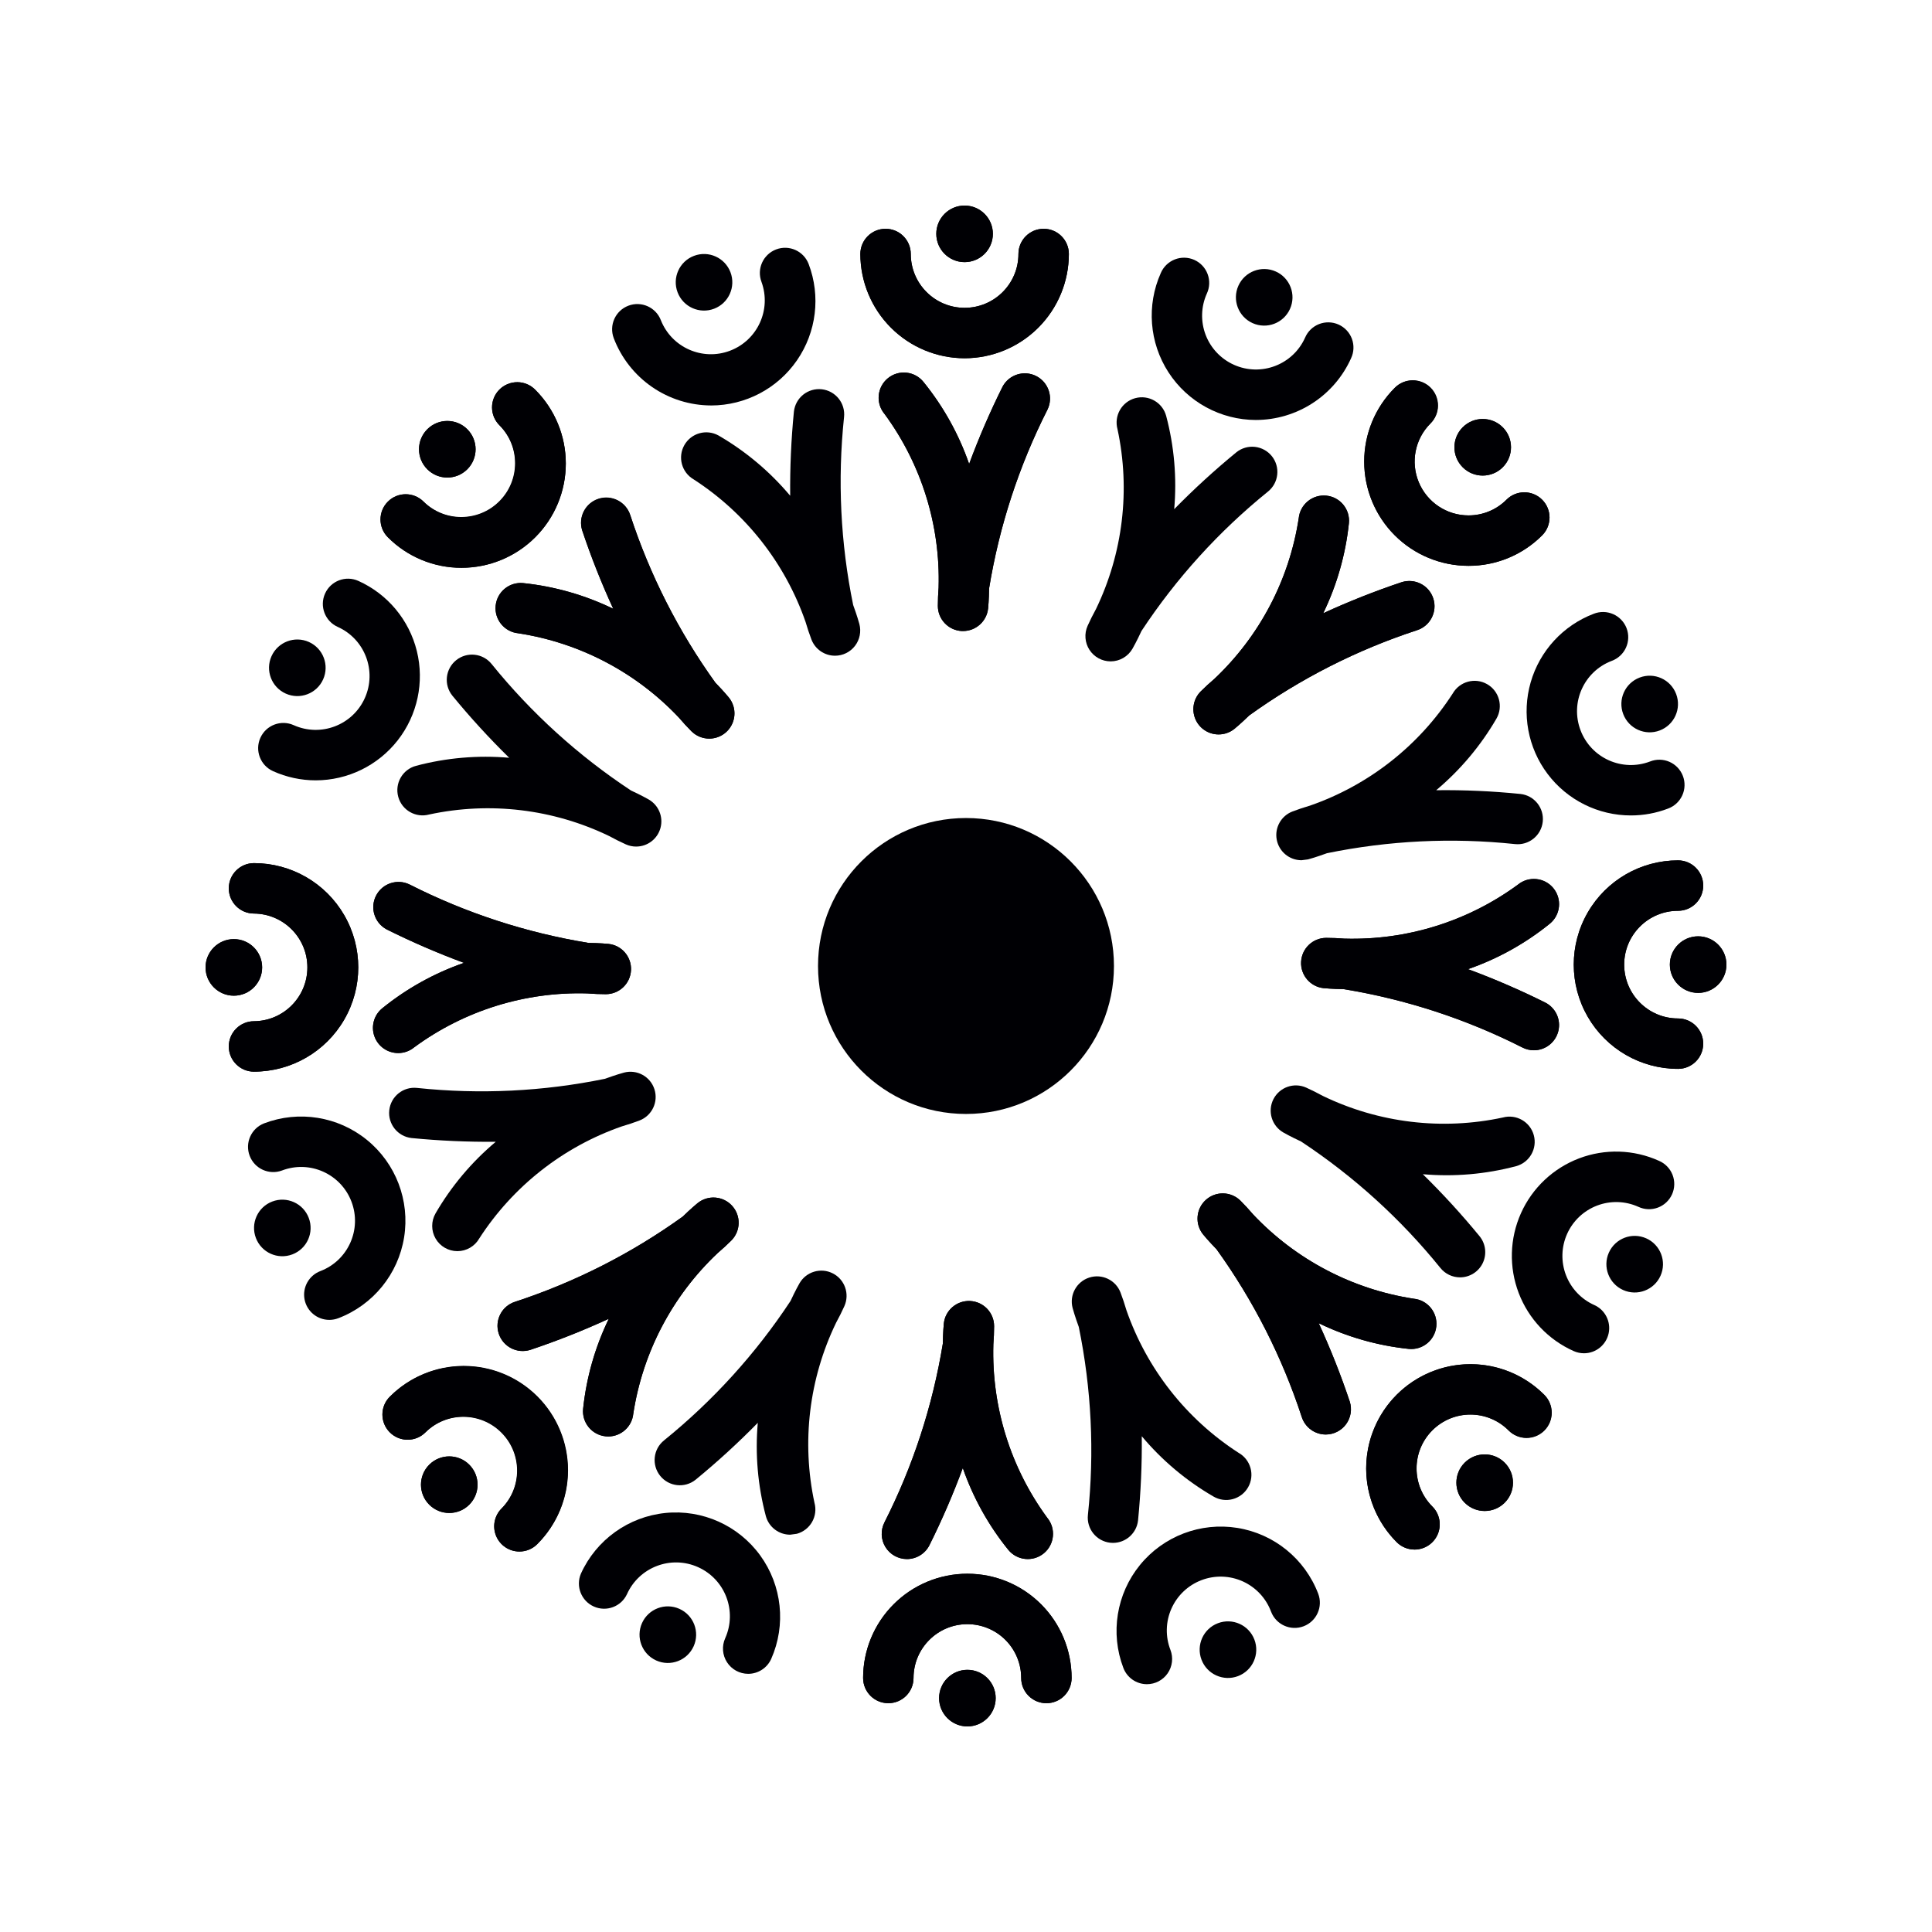 <?xml version="1.0" encoding="UTF-8"?>
<!-- Uploaded to: ICON Repo, www.iconrepo.com, Generator: ICON Repo Mixer Tools -->
<svg width="800px" height="800px" version="1.1" viewBox="144 144 512 512" xmlns="http://www.w3.org/2000/svg">
 <g fill="#000004">
  <path d="m399.63 238.94c-7.324-0.008-14.348-2.922-19.527-8.102-5.18-5.18-8.09-12.203-8.102-19.527 0-3.688 2.992-6.68 6.684-6.68s6.68 2.992 6.68 6.68c0 7.879 6.387 14.266 14.266 14.266s14.266-6.387 14.266-14.266c0-3.688 2.992-6.68 6.684-6.68 3.688 0 6.68 2.992 6.68 6.68-0.008 7.328-2.922 14.348-8.102 19.527-5.18 5.18-12.203 8.094-19.527 8.102z"/>
  <path d="m399.22 311.23h-0.344c-3.555-0.184-6.34-3.117-6.336-6.676 0-1.598 0.07-3.231 0.203-4.887h-0.004c0.484-16.473-4.547-32.633-14.293-45.918-1.164-1.367-1.734-3.141-1.574-4.93 0.156-1.789 1.027-3.438 2.414-4.574 1.387-1.141 3.172-1.676 4.957-1.48 1.785 0.191 3.418 1.094 4.527 2.504 5.246 6.477 9.328 13.816 12.059 21.688 2.582-6.984 5.543-13.828 8.867-20.496 1.723-3.207 5.695-4.449 8.934-2.789 3.242 1.664 4.555 5.613 2.957 8.883-7.562 14.918-12.781 30.906-15.473 47.414-0.039 3.047-0.223 4.953-0.254 5.266h-0.004c-0.348 3.402-3.215 5.992-6.637 5.996z"/>
  <path d="m407.12 205.97c0 4.141-3.356 7.496-7.496 7.496s-7.496-3.356-7.496-7.496c0-4.137 3.356-7.492 7.496-7.492s7.496 3.356 7.496 7.492"/>
  <path d="m533.16 293.95c-7.328 0-14.355-2.91-19.539-8.09-5.18-5.184-8.094-12.211-8.094-19.539s2.914-14.355 8.094-19.539c2.609-2.609 6.84-2.606 9.449 0.004 2.609 2.609 2.609 6.84 0 9.449-4.078 4.082-5.301 10.219-3.09 15.547 2.207 5.332 7.41 8.809 13.184 8.805 3.785 0.012 7.418-1.492 10.086-4.18 2.613-2.594 6.828-2.586 9.434 0.016 2.602 2.602 2.609 6.82 0.02 9.434-5.172 5.199-12.207 8.113-19.543 8.094z"/>
  <path d="m466.94 338.63c-2.703 0.004-5.141-1.625-6.172-4.121-1.035-2.496-0.465-5.371 1.445-7.285 1.129-1.129 2.332-2.231 3.598-3.309v0.004c11.988-11.305 19.859-26.289 22.363-42.574 0.176-1.766 1.043-3.387 2.41-4.512 1.371-1.125 3.133-1.656 4.894-1.484 3.672 0.363 6.359 3.633 5.996 7.305-0.871 8.289-3.176 16.363-6.812 23.863 6.769-3.113 13.699-5.859 20.766-8.223 3.512-1.133 7.277 0.797 8.406 4.309 1.133 3.512-0.797 7.277-4.309 8.41-15.895 5.199-30.891 12.816-44.469 22.582-2.18 2.125-3.656 3.34-3.902 3.539l0.004 0.004c-1.191 0.969-2.68 1.496-4.219 1.492z"/>
  <path d="m542.23 257.23c2.926 2.93 2.926 7.676 0 10.602-2.93 2.93-7.672 2.93-10.602 0-2.926-2.926-2.926-7.672 0-10.598 2.926-2.93 7.672-2.93 10.602-0.004"/>
  <path d="m588.69 427.26c-9.871 0-18.992-5.266-23.926-13.812-4.938-8.551-4.938-19.082 0-27.629 4.934-8.547 14.055-13.812 23.926-13.812 3.691 0 6.68 2.992 6.68 6.68 0 3.691-2.988 6.684-6.68 6.684-7.879 0-14.266 6.387-14.266 14.262 0 7.879 6.387 14.266 14.266 14.266 3.691 0 6.68 2.992 6.68 6.684 0 3.688-2.988 6.68-6.68 6.68z"/>
  <path d="m550.48 422.33c-1.059 0-2.102-0.254-3.043-0.738-14.91-7.559-30.898-12.777-47.402-15.469-3.047-0.039-4.953-0.223-5.269-0.258l0.004 0.004c-3.527-0.379-6.141-3.445-5.961-6.984 0.18-3.543 3.098-6.324 6.641-6.34 1.598 0 3.231 0.07 4.887 0.203v-0.004c16.473 0.477 32.629-4.555 45.918-14.297 2.852-2.34 7.062-1.93 9.402 0.922 2.344 2.852 1.93 7.062-0.922 9.406-6.477 5.246-13.816 9.328-21.691 12.062 6.984 2.582 13.824 5.543 20.492 8.867 2.746 1.406 4.172 4.516 3.445 7.516-0.727 3-3.414 5.113-6.5 5.113z"/>
  <path d="m601.52 399.63c0 4.141-3.356 7.496-7.496 7.496s-7.496-3.356-7.496-7.496 3.356-7.496 7.496-7.496 7.496 3.356 7.496 7.496"/>
  <path d="m518.87 554.65c-1.777 0.004-3.477-0.699-4.731-1.957-6.981-6.981-9.703-17.156-7.148-26.691 2.555-9.535 10.004-16.984 19.539-19.539 9.535-2.555 19.711 0.172 26.691 7.152 1.277 1.246 2.004 2.953 2.016 4.738 0.012 1.789-0.691 3.504-1.953 4.766-1.262 1.266-2.977 1.969-4.766 1.961-1.785-0.012-3.492-0.734-4.738-2.012-5.574-5.574-14.609-5.574-20.184-0.004-5.574 5.574-5.574 14.609-0.004 20.184 1.91 1.91 2.481 4.785 1.449 7.281-1.035 2.496-3.473 4.121-6.172 4.121z"/>
  <path d="m495.34 524.16c-2.902-0.004-5.469-1.875-6.359-4.637-5.199-15.891-12.816-30.887-22.582-44.457-2.125-2.184-3.344-3.66-3.543-3.906h-0.004c-2.242-2.758-1.934-6.793 0.707-9.176 2.641-2.383 6.684-2.281 9.199 0.234 1.129 1.129 2.234 2.336 3.312 3.598 11.305 11.988 26.285 19.855 42.57 22.355 3.672 0.359 6.359 3.629 5.996 7.301-0.359 3.676-3.629 6.359-7.301 6-8.289-0.867-16.359-3.172-23.859-6.809 3.113 6.769 5.859 13.699 8.223 20.762 0.652 2.035 0.293 4.258-0.965 5.984-1.258 1.723-3.262 2.746-5.398 2.75z"/>
  <path d="m542.75 531.63c2.93 2.926 2.93 7.676 0 10.602-2.926 2.926-7.672 2.926-10.602 0-2.926-2.93-2.926-7.676 0-10.602 2.93-2.93 7.676-2.93 10.602 0"/>
  <path d="m421.31 595.37c-1.773 0-3.473-0.703-4.727-1.957-1.254-1.254-1.957-2.953-1.957-4.727 0.004-3.781-1.5-7.41-4.172-10.086-2.676-2.676-6.305-4.18-10.086-4.18h-0.008c-7.879 0-14.266 6.387-14.266 14.266 0 3.691-2.988 6.68-6.68 6.68-3.691 0-6.68-2.988-6.68-6.68-0.004-7.328 2.906-14.355 8.086-19.535 5.18-5.184 12.207-8.094 19.535-8.094h0.016-0.004c7.328 0 14.355 2.91 19.535 8.094 5.18 5.18 8.086 12.207 8.086 19.535 0 1.773-0.703 3.473-1.957 4.727-1.25 1.25-2.953 1.957-4.723 1.957z"/>
  <path d="m384.34 557.17c-2.328-0.004-4.484-1.215-5.699-3.199-1.211-1.984-1.305-4.461-0.246-6.531 7.562-14.914 12.777-30.902 15.473-47.406 0.043-3.047 0.223-4.953 0.258-5.269l-0.004 0.004c0.367-3.539 3.438-6.168 6.988-5.988 3.551 0.184 6.34 3.113 6.34 6.668 0 1.598-0.07 3.231-0.203 4.887l0.004 0.004c-0.484 16.465 4.543 32.625 14.293 45.906 2.34 2.852 1.93 7.062-0.926 9.406-2.852 2.34-7.059 1.93-9.402-0.922-5.246-6.477-9.328-13.816-12.059-21.688-2.582 6.984-5.543 13.828-8.867 20.492-1.145 2.234-3.441 3.637-5.949 3.637z"/>
  <path d="m407.86 594.02c0 4.141-3.359 7.496-7.496 7.496-4.141 0-7.5-3.356-7.5-7.496 0-4.141 3.359-7.496 7.5-7.496 4.137 0 7.496 3.356 7.496 7.496"/>
  <path d="m281.65 555.17c-2.703 0-5.137-1.629-6.172-4.125-1.035-2.496-0.461-5.371 1.449-7.281 5.57-5.574 5.57-14.605 0-20.176-5.574-5.57-14.605-5.57-20.176 0.004-2.609 2.609-6.84 2.606-9.449-0.004s-2.609-6.84 0-9.449c5.176-5.211 12.215-8.148 19.559-8.16s14.391 2.898 19.582 8.094c5.195 5.191 8.105 12.242 8.094 19.586-0.012 7.344-2.949 14.379-8.16 19.555-1.254 1.254-2.953 1.961-4.727 1.957z"/>
  <path d="m305.18 524.68-0.652-0.035c-3.672-0.359-6.356-3.629-5.996-7.297 0.867-8.289 3.172-16.363 6.805-23.859-6.766 3.113-13.699 5.856-20.762 8.223-3.512 1.133-7.277-0.797-8.41-4.309-1.133-3.516 0.797-7.277 4.309-8.41 15.891-5.203 30.887-12.82 44.457-22.586 2.184-2.125 3.664-3.348 3.91-3.547 2.758-2.25 6.797-1.941 9.18 0.703 2.387 2.641 2.281 6.691-0.238 9.203-1.129 1.129-2.336 2.234-3.602 3.312v0.004c-11.988 11.301-19.855 26.281-22.355 42.566-0.332 3.418-3.207 6.027-6.644 6.031z"/>
  <path d="m268.36 532.16c2.926 2.926 2.926 7.672 0 10.602-2.926 2.926-7.672 2.926-10.602 0-2.93-2.926-2.93-7.672 0-10.602 2.926-2.93 7.672-2.93 10.602 0"/>
  <path d="m211.31 428c-3.688 0-6.68-2.992-6.68-6.684 0-3.688 2.992-6.68 6.68-6.68 7.836-0.066 14.148-6.434 14.148-14.27 0-7.832-6.312-14.199-14.148-14.266-3.688 0-6.68-2.992-6.68-6.684 0-3.688 2.992-6.68 6.68-6.68 9.871 0 18.996 5.266 23.93 13.816 4.938 8.547 4.938 19.082 0 27.629-4.934 8.551-14.059 13.816-23.93 13.816z"/>
  <path d="m249.52 423.07c-2.82 0-5.34-1.77-6.293-4.426s-0.133-5.629 2.051-7.418c6.473-5.246 13.809-9.328 21.68-12.059-6.984-2.586-13.828-5.543-20.492-8.867-3.219-1.719-4.461-5.699-2.801-8.941 1.664-3.246 5.621-4.559 8.895-2.949 14.91 7.559 30.898 12.777 47.398 15.473 3.055 0.039 4.965 0.223 5.277 0.258h0.004c3.535 0.363 6.168 3.434 5.984 6.988-0.18 3.551-3.113 6.336-6.668 6.34-1.602 0-3.238-0.07-4.898-0.203-16.469-0.5-32.629 4.531-45.898 14.289-1.195 0.984-2.691 1.52-4.238 1.516z"/>
  <path d="m213.47 400.37c0 4.141-3.359 7.496-7.5 7.496s-7.496-3.356-7.496-7.496c0-4.141 3.356-7.496 7.496-7.496s7.5 3.356 7.5 7.496"/>
  <path d="m266.32 294.47c-7.336 0.02-14.371-2.894-19.543-8.098-2.609-2.609-2.606-6.84 0.004-9.449s6.84-2.609 9.449 0.004c5.57 5.57 14.605 5.566 20.176-0.004 5.574-5.574 5.57-14.609 0-20.18-1.277-1.25-2.004-2.957-2.012-4.742-0.012-1.785 0.695-3.5 1.957-4.762 1.266-1.262 2.981-1.965 4.766-1.957 1.785 0.012 3.492 0.738 4.742 2.016 5.18 5.184 8.086 12.211 8.086 19.539 0 7.328-2.91 14.355-8.09 19.535-5.184 5.184-12.211 8.094-19.535 8.098z"/>
  <path d="m331.96 339.74c-1.773 0-3.473-0.703-4.727-1.957-1.133-1.133-2.246-2.344-3.324-3.617-11.297-11.98-26.277-19.844-42.555-22.34-3.672-0.359-6.359-3.629-6-7.301 0.359-3.676 3.629-6.359 7.301-6 8.289 0.867 16.359 3.168 23.859 6.805-3.113-6.766-5.856-13.695-8.219-20.758-1.133-3.512 0.797-7.277 4.312-8.41 3.512-1.129 7.277 0.801 8.406 4.312 5.199 15.887 12.812 30.879 22.57 44.445 2.133 2.191 3.356 3.672 3.559 3.918v0.004c1.629 2 1.961 4.758 0.852 7.086-1.105 2.328-3.453 3.812-6.031 3.812z"/>
  <path d="m267.84 257.75c2.93 2.93 2.93 7.676 0.004 10.605-2.93 2.93-7.676 2.93-10.605 0.004-2.93-2.926-2.93-7.676-0.004-10.605 2.93-2.93 7.676-2.93 10.605-0.004"/>
  <path d="m399.63 238.94c-7.324-0.008-14.348-2.922-19.527-8.102-5.18-5.18-8.09-12.203-8.102-19.527 0-3.688 2.992-6.68 6.684-6.68s6.68 2.992 6.68 6.68c0 7.879 6.387 14.266 14.266 14.266s14.266-6.387 14.266-14.266c0-3.688 2.992-6.68 6.684-6.68 3.688 0 6.68 2.992 6.68 6.68-0.008 7.328-2.922 14.348-8.102 19.527-5.18 5.18-12.203 8.094-19.527 8.102z"/>
  <path d="m399.22 311.23h-0.344c-3.555-0.184-6.34-3.117-6.336-6.676 0-1.598 0.07-3.231 0.203-4.887h-0.004c0.484-16.473-4.547-32.633-14.293-45.918-1.164-1.367-1.734-3.141-1.574-4.93 0.156-1.789 1.027-3.438 2.414-4.574 1.387-1.141 3.172-1.676 4.957-1.48 1.785 0.191 3.418 1.094 4.527 2.504 5.246 6.477 9.328 13.816 12.059 21.688 2.582-6.984 5.543-13.828 8.867-20.496 1.723-3.207 5.695-4.449 8.934-2.789 3.242 1.664 4.555 5.613 2.957 8.883-7.562 14.918-12.781 30.906-15.473 47.414-0.039 3.047-0.223 4.953-0.254 5.266h-0.004c-0.348 3.402-3.215 5.992-6.637 5.996z"/>
  <path d="m407.12 205.97c0 4.141-3.356 7.496-7.496 7.496s-7.496-3.356-7.496-7.496c0-4.137 3.356-7.492 7.496-7.492s7.496 3.356 7.496 7.492"/>
  <path d="m533.17 293.95c-7.332 0.004-14.363-2.906-19.547-8.086-5.184-5.184-8.094-12.215-8.094-19.543 0.004-7.332 2.918-14.359 8.102-19.539 1.25-1.277 2.957-2 4.742-2.012 1.785-0.008 3.504 0.695 4.766 1.961 1.262 1.262 1.965 2.981 1.953 4.766-0.012 1.785-0.738 3.492-2.016 4.738-4.078 4.082-5.297 10.215-3.09 15.547 2.211 5.328 7.41 8.805 13.18 8.805 3.785 0.008 7.418-1.496 10.082-4.18 2.613-2.594 6.832-2.59 9.434 0.016 2.606 2.602 2.613 6.82 0.02 9.43-5.168 5.203-12.203 8.117-19.531 8.098z"/>
  <path d="m466.94 338.63c-2.703 0.004-5.141-1.625-6.172-4.121-1.035-2.496-0.465-5.371 1.445-7.285 1.133-1.129 2.336-2.234 3.606-3.316v0.004c11.988-11.301 19.859-26.281 22.355-42.566 0.359-3.672 3.629-6.356 7.301-6 3.676 0.359 6.359 3.629 6 7.301-0.867 8.293-3.168 16.367-6.805 23.867 6.769-3.113 13.699-5.859 20.766-8.223 3.512-1.129 7.277 0.801 8.406 4.312 1.133 3.508-0.797 7.273-4.309 8.406-15.895 5.199-30.891 12.812-44.469 22.578-2.184 2.125-3.664 3.348-3.91 3.547h0.004c-1.191 0.969-2.68 1.5-4.219 1.496z"/>
  <path d="m542.24 257.23c2.93 2.926 2.93 7.672 0.004 10.602-2.926 2.93-7.676 2.934-10.605 0.008-2.93-2.93-2.934-7.676-0.004-10.605 2.926-2.93 7.676-2.934 10.605-0.004"/>
  <path d="m588.69 427.26c-9.871 0-18.992-5.266-23.926-13.812-4.938-8.551-4.938-19.082 0-27.629 4.934-8.547 14.055-13.812 23.926-13.812 3.691 0 6.68 2.992 6.68 6.68 0 3.691-2.988 6.684-6.68 6.684-7.879 0-14.266 6.387-14.266 14.262 0 7.879 6.387 14.266 14.266 14.266 3.691 0 6.68 2.992 6.68 6.684 0 3.688-2.988 6.68-6.68 6.68z"/>
  <path d="m550.48 422.33c-1.059 0-2.102-0.254-3.039-0.738-14.918-7.559-30.91-12.773-47.414-15.469-3.047-0.039-4.953-0.223-5.269-0.258l0.004 0.004c-3.527-0.379-6.141-3.445-5.961-6.984 0.18-3.543 3.098-6.324 6.641-6.34 1.598 0 3.231 0.07 4.887 0.203l0.004-0.004c16.469 0.477 32.625-4.555 45.914-14.297 2.852-2.34 7.062-1.93 9.402 0.922 2.344 2.852 1.93 7.062-0.922 9.406-6.477 5.246-13.816 9.328-21.691 12.059 6.988 2.586 13.832 5.543 20.5 8.867 2.746 1.41 4.172 4.516 3.445 7.516-0.727 3.004-3.414 5.117-6.5 5.113z"/>
  <path d="m601.52 399.63c0 4.141-3.356 7.496-7.496 7.496s-7.496-3.356-7.496-7.496 3.356-7.496 7.496-7.496 7.496 3.356 7.496 7.496"/>
  <path d="m518.87 554.65c-1.777 0.004-3.477-0.699-4.731-1.957-5.18-5.184-8.09-12.211-8.09-19.539 0-7.332 2.914-14.359 8.094-19.539 5.184-5.184 12.215-8.094 19.543-8.094s14.355 2.914 19.539 8.098c2.609 2.609 2.609 6.84 0 9.449-2.609 2.609-6.84 2.609-9.449 0-2.676-2.688-6.309-4.203-10.102-4.211-3.789-0.004-7.43 1.5-10.109 4.18-2.684 2.684-4.188 6.32-4.18 10.113 0.004 3.789 1.52 7.426 4.207 10.098 1.91 1.91 2.481 4.785 1.449 7.281-1.035 2.496-3.473 4.125-6.172 4.125z"/>
  <path d="m495.34 524.16c-2.902-0.004-5.469-1.875-6.359-4.637-5.199-15.891-12.816-30.887-22.582-44.457-2.125-2.18-3.344-3.66-3.543-3.906-2.246-2.758-1.934-6.793 0.703-9.176 2.641-2.383 6.684-2.281 9.203 0.234 1.129 1.129 2.234 2.332 3.312 3.598h-0.004c11.305 11.988 26.289 19.859 42.578 22.355 3.672 0.359 6.359 3.629 6 7.305-0.363 3.672-3.629 6.356-7.305 5.996-8.289-0.867-16.367-3.172-23.867-6.809 3.113 6.769 5.859 13.699 8.223 20.766 0.652 2.031 0.293 4.254-0.965 5.981-1.258 1.727-3.262 2.746-5.398 2.75z"/>
  <path d="m542.77 531.63c2.926 2.93 2.922 7.68-0.008 10.605-2.93 2.93-7.676 2.926-10.605-0.004-2.926-2.93-2.926-7.68 0.004-10.605 2.93-2.926 7.68-2.926 10.609 0.004"/>
  <path d="m421.31 595.37c-1.773 0-3.473-0.703-4.727-1.957-1.254-1.254-1.957-2.953-1.957-4.727 0.004-3.781-1.5-7.41-4.172-10.086-2.676-2.676-6.305-4.18-10.086-4.18h-0.008c-7.879 0-14.266 6.387-14.266 14.266 0 3.691-2.988 6.68-6.68 6.68-3.691 0-6.68-2.988-6.68-6.68-0.004-7.328 2.906-14.355 8.086-19.535 5.18-5.184 12.207-8.094 19.535-8.094h0.016-0.004c7.328 0 14.355 2.91 19.535 8.094 5.18 5.18 8.086 12.207 8.086 19.535 0 1.773-0.703 3.473-1.957 4.727-1.25 1.25-2.953 1.957-4.723 1.957z"/>
  <path d="m384.34 557.17c-2.328-0.004-4.484-1.215-5.699-3.199-1.211-1.984-1.305-4.461-0.246-6.531 7.562-14.914 12.777-30.902 15.473-47.406 0.043-3.047 0.223-4.953 0.258-5.269l-0.004 0.004c0.367-3.539 3.438-6.168 6.988-5.988 3.551 0.184 6.34 3.113 6.34 6.668 0 1.598-0.07 3.231-0.203 4.887l0.004 0.004c-0.484 16.465 4.543 32.625 14.293 45.906 2.34 2.852 1.93 7.062-0.926 9.406-2.852 2.34-7.059 1.93-9.402-0.922-5.246-6.477-9.328-13.816-12.059-21.688-2.582 6.984-5.543 13.828-8.867 20.492-1.145 2.234-3.441 3.637-5.949 3.637z"/>
  <path d="m407.87 594.02c0 4.144-3.356 7.5-7.496 7.5-4.144 0-7.5-3.356-7.5-7.5 0-4.141 3.356-7.496 7.5-7.496 4.141 0 7.496 3.356 7.496 7.496"/>
  <path d="m281.65 555.17c-2.703 0-5.141-1.629-6.176-4.125-1.035-2.496-0.461-5.371 1.449-7.281 5.508-5.582 5.481-14.566-0.066-20.109s-14.527-5.574-20.109-0.062c-2.609 2.609-6.84 2.606-9.449-0.004s-2.609-6.84 0-9.449c6.981-6.981 17.156-9.707 26.688-7.152 9.535 2.555 16.984 10.004 19.539 19.539 2.555 9.535-0.172 19.707-7.152 26.688-1.25 1.254-2.953 1.961-4.723 1.957z"/>
  <path d="m305.18 524.68-0.652-0.035c-3.672-0.359-6.356-3.629-5.996-7.297 0.867-8.289 3.172-16.363 6.805-23.859-6.766 3.113-13.699 5.859-20.762 8.223-3.516 1.133-7.277-0.797-8.41-4.312-1.133-3.512 0.797-7.273 4.309-8.406 15.891-5.203 30.887-12.816 44.461-22.582 2.184-2.129 3.664-3.348 3.91-3.547 2.758-2.254 6.801-1.945 9.188 0.699 2.387 2.641 2.281 6.695-0.246 9.207-1.133 1.129-2.34 2.238-3.606 3.316-11.984 11.301-19.852 26.281-22.352 42.566-0.336 3.418-3.211 6.027-6.648 6.027z"/>
  <path d="m268.36 532.15c2.93 2.93 2.93 7.676 0 10.605-2.926 2.926-7.672 2.93-10.602 0-2.93-2.926-2.93-7.676 0-10.602 2.926-2.93 7.676-2.93 10.602-0.004"/>
  <path d="m211.31 428c-3.688 0-6.68-2.992-6.68-6.684 0-3.688 2.992-6.68 6.68-6.68 7.836-0.066 14.148-6.434 14.148-14.27 0-7.832-6.312-14.199-14.148-14.266-3.688 0-6.68-2.992-6.68-6.684 0-3.688 2.992-6.68 6.68-6.68 9.871 0 18.996 5.266 23.93 13.816 4.938 8.547 4.938 19.082 0 27.629-4.934 8.551-14.059 13.816-23.93 13.816z"/>
  <path d="m249.52 423.07c-2.824 0-5.34-1.77-6.293-4.426-0.953-2.66-0.133-5.625 2.047-7.418 6.473-5.246 13.809-9.328 21.684-12.059-6.988-2.586-13.828-5.543-20.496-8.867-3.223-1.715-4.473-5.699-2.809-8.949 1.668-3.25 5.633-4.559 8.906-2.941 14.91 7.559 30.898 12.777 47.398 15.473 3.055 0.039 4.961 0.223 5.277 0.258 3.535 0.363 6.168 3.434 5.988 6.988-0.184 3.551-3.117 6.336-6.672 6.34-1.602 0-3.238-0.07-4.898-0.203-16.465-0.504-32.625 4.531-45.895 14.289-1.195 0.984-2.695 1.52-4.238 1.516z"/>
  <path d="m213.47 400.37c0 4.141-3.356 7.496-7.496 7.496s-7.5-3.356-7.5-7.496c0-4.141 3.359-7.496 7.5-7.496s7.496 3.356 7.496 7.496"/>
  <path d="m266.32 294.47c-7.336 0.02-14.371-2.898-19.539-8.098-2.582-2.617-2.57-6.824 0.031-9.422 2.598-2.598 6.809-2.609 9.422-0.023 5.586 5.488 14.551 5.445 20.09-0.094 5.535-5.539 5.57-14.504 0.082-20.09-1.277-1.25-2.004-2.957-2.012-4.742-0.012-1.785 0.695-3.5 1.957-4.762 1.266-1.262 2.981-1.965 4.766-1.957 1.785 0.012 3.492 0.738 4.742 2.016 5.18 5.184 8.086 12.211 8.086 19.539 0 7.328-2.91 14.355-8.09 19.535-5.184 5.184-12.211 8.094-19.535 8.098z"/>
  <path d="m331.96 339.74c-1.773 0-3.473-0.703-4.727-1.957-1.133-1.133-2.242-2.34-3.324-3.613-11.301-11.984-26.277-19.848-42.559-22.344-3.672-0.359-6.359-3.629-6-7.305 0.363-3.672 3.629-6.356 7.305-5.996 8.285 0.867 16.359 3.168 23.855 6.805-3.113-6.766-5.856-13.695-8.219-20.758-1.078-3.496 0.852-7.211 4.336-8.332 3.481-1.121 7.219 0.766 8.383 4.234 5.195 15.887 12.809 30.879 22.57 44.449 2.133 2.191 3.356 3.672 3.555 3.918 1.629 2 1.961 4.758 0.852 7.086-1.105 2.328-3.453 3.812-6.031 3.812z"/>
  <path d="m267.84 257.76c2.93 2.926 2.93 7.672 0.004 10.602s-7.676 2.93-10.605 0.004c-2.93-2.926-2.93-7.672-0.004-10.602 2.93-2.93 7.676-2.934 10.605-0.004"/>
  <path d="m476.83 255.3c-9.363-0.016-18.086-4.769-23.172-12.633-5.09-7.859-5.852-17.762-2.035-26.312 0.703-1.648 2.043-2.949 3.711-3.602 1.672-0.656 3.535-0.609 5.172 0.121 1.637 0.734 2.91 2.098 3.531 3.777 0.625 1.684 0.543 3.547-0.219 5.168-1.551 3.453-1.66 7.379-0.316 10.914 1.348 3.535 4.047 6.391 7.496 7.938 7.191 3.223 15.633 0.008 18.855-7.18 0.703-1.652 2.039-2.949 3.711-3.606 1.668-0.652 3.531-0.609 5.168 0.125s2.91 2.094 3.535 3.777c0.621 1.68 0.543 3.543-0.223 5.164-2.184 4.867-5.727 8.996-10.199 11.895-4.473 2.898-9.691 4.445-15.02 4.453z"/>
  <path d="m438.32 319.27c-2.262-0.004-4.371-1.152-5.602-3.055-1.23-1.902-1.414-4.297-0.492-6.363 0.652-1.457 1.387-2.922 2.184-4.379l0.004 0.004c7.176-14.836 9.195-31.641 5.731-47.75-0.465-1.711-0.23-3.535 0.648-5.074 0.879-1.539 2.332-2.668 4.043-3.133 3.562-0.969 7.238 1.129 8.207 4.691 2.141 8.055 2.859 16.422 2.133 24.723 5.219-5.32 10.719-10.355 16.48-15.078 1.383-1.109 3.148-1.625 4.91-1.43 1.762 0.195 3.375 1.078 4.484 2.461 2.305 2.879 1.844 7.086-1.035 9.395-13.004 10.516-24.305 22.973-33.512 36.934-1.281 2.766-2.231 4.434-2.387 4.703-1.191 2.074-3.402 3.352-5.797 3.352z"/>
  <path d="m482.09 215.95c3.781 1.691 5.473 6.129 3.777 9.906-1.691 3.781-6.129 5.473-9.906 3.781-3.777-1.695-5.473-6.129-3.777-9.91 1.691-3.777 6.129-5.469 9.906-3.777"/>
  <path d="m576.23 360.1c-8.688 0.012-16.871-4.062-22.102-11-5.227-6.938-6.887-15.926-4.484-24.273 2.406-8.348 8.594-15.078 16.711-18.172 1.664-0.656 3.519-0.625 5.156 0.098 1.633 0.719 2.914 2.066 3.551 3.734 0.637 1.672 0.574 3.527-0.164 5.152-0.742 1.629-2.106 2.887-3.785 3.504-7.363 2.805-11.055 11.051-8.246 18.41 2.805 7.363 11.051 11.055 18.41 8.25 1.664-0.66 3.519-0.625 5.156 0.094 1.637 0.723 2.914 2.066 3.551 3.738s0.578 3.527-0.164 5.152c-0.742 1.625-2.106 2.887-3.785 3.5-3.129 1.199-6.453 1.812-9.805 1.812z"/>
  <path d="m488.91 371.97c-3.223 0-5.984-2.305-6.57-5.477-0.582-3.168 1.184-6.305 4.195-7.449 1.492-0.57 3.043-1.086 4.637-1.551 15.559-5.41 28.867-15.863 37.809-29.703 1.832-3.203 5.914-4.316 9.117-2.484 3.203 1.828 4.32 5.91 2.488 9.113-4.184 7.211-9.59 13.637-15.977 18.996 7.453-0.09 14.906 0.242 22.324 0.992 3.668 0.402 6.312 3.703 5.91 7.371-0.406 3.668-3.707 6.316-7.375 5.91-16.633-1.754-33.434-0.941-49.816 2.422-2.859 1.047-4.703 1.555-5.012 1.637z"/>
  <path d="m588.19 327.9c1.477 3.871-0.465 8.203-4.336 9.68-3.871 1.477-8.203-0.465-9.68-4.336-1.477-3.871 0.465-8.203 4.336-9.68 3.871-1.477 8.203 0.465 9.68 4.336"/>
  <path d="m563.77 502.63c-0.941 0-1.871-0.199-2.731-0.582-6.703-2.988-11.941-8.516-14.562-15.371-2.621-6.852-2.406-14.469 0.594-21.164s8.539-11.922 15.398-14.531c6.859-2.606 14.473-2.375 21.164 0.641 1.652 0.703 2.949 2.039 3.602 3.707 0.656 1.672 0.613 3.535-0.121 5.172-0.734 1.637-2.094 2.91-3.777 3.531-1.684 0.625-3.543 0.547-5.168-0.219-3.453-1.555-7.383-1.672-10.922-0.324-3.539 1.348-6.398 4.043-7.945 7.5-1.551 3.457-1.66 7.387-0.309 10.926 1.352 3.535 4.055 6.391 7.512 7.934 2.875 1.289 4.457 4.414 3.801 7.496-0.66 3.082-3.387 5.285-6.535 5.285z"/>
  <path d="m530.93 482.51c-2.027 0.004-3.949-0.914-5.219-2.5-10.512-12.996-22.969-24.297-36.922-33.508-2.769-1.285-4.434-2.234-4.707-2.391-3.078-1.781-4.223-5.66-2.606-8.828 1.621-3.164 5.438-4.508 8.68-3.055 1.461 0.656 2.922 1.391 4.383 2.188 14.828 7.18 31.629 9.199 47.734 5.734 3.559-0.969 7.231 1.133 8.199 4.688 0.973 3.559-1.121 7.231-4.68 8.203-8.055 2.141-16.422 2.863-24.727 2.137 5.32 5.215 10.352 10.715 15.074 16.477 1.605 2.004 1.918 4.75 0.809 7.066-1.113 2.316-3.449 3.789-6.019 3.793z"/>
  <path d="m580.28 472.18c3.777 1.695 5.469 6.133 3.773 9.914-1.695 3.777-6.133 5.469-9.91 3.773-3.781-1.695-5.469-6.133-3.777-9.91 1.695-3.781 6.133-5.473 9.914-3.777"/>
  <path d="m447.95 590.33c-2.773 0-5.262-1.711-6.246-4.305-3.516-9.227-1.84-19.621 4.391-27.277s16.074-11.406 25.82-9.836c9.742 1.57 17.91 8.219 21.426 17.441 1.312 3.453-0.422 7.312-3.871 8.625s-7.312-0.422-8.625-3.871c-1.328-3.562-4.019-6.449-7.484-8.016-3.465-1.57-7.41-1.688-10.965-0.332-3.551 1.352-6.418 4.07-7.957 7.547-1.543 3.477-1.633 7.422-0.25 10.965 0.781 2.055 0.504 4.363-0.746 6.172-1.246 1.809-3.305 2.887-5.5 2.887z"/>
  <path d="m438.96 552.88-0.738-0.039c-3.668-0.406-6.312-3.703-5.914-7.371 1.758-16.633 0.941-33.43-2.418-49.812-1.047-2.863-1.555-4.711-1.637-5.016-0.91-3.434 1.023-6.977 4.402-8.07s7.019 0.648 8.293 3.961c0.566 1.492 1.086 3.047 1.551 4.641v0.004c5.41 15.562 15.863 28.871 29.703 37.812 1.562 0.867 2.711 2.324 3.191 4.047 0.48 1.719 0.254 3.559-0.633 5.109s-2.356 2.684-4.082 3.141c-1.727 0.461-3.562 0.211-5.106-0.695-7.207-4.18-13.637-9.586-18.992-15.973 0.074 7.449-0.258 14.898-0.988 22.312-0.375 3.383-3.231 5.945-6.633 5.949z"/>
  <path d="m476.43 578.51c1.473 3.871-0.469 8.203-4.34 9.676s-8.203-0.473-9.676-4.34c-1.473-3.871 0.469-8.203 4.34-9.676 3.871-1.473 8.203 0.469 9.676 4.34"/>
  <path d="m342.27 587.58c-2.262-0.004-4.371-1.152-5.602-3.055-1.23-1.898-1.414-4.293-0.492-6.359 3.223-7.191 0.008-15.633-7.18-18.855-7.191-3.223-15.629-0.008-18.852 7.184-1.551 3.293-5.457 4.738-8.777 3.25-3.324-1.488-4.844-5.363-3.418-8.715 4.066-8.961 12.594-15.082 22.383-16.074 9.793-0.988 19.371 3.305 25.145 11.27 5.777 7.969 6.883 18.406 2.898 27.406-1.078 2.402-3.469 3.953-6.106 3.949z"/>
  <path d="m353.4 550.71c-3.012-0.004-5.648-2.019-6.441-4.922-2.141-8.059-2.863-16.422-2.137-24.727-5.215 5.32-10.715 10.352-16.477 15.078-2.879 2.312-7.086 1.848-9.395-1.031-2.309-2.879-1.848-7.086 1.031-9.395 13-10.52 24.305-22.977 33.512-36.938 1.281-2.762 2.227-4.426 2.387-4.699v-0.004c1.777-3.082 5.66-4.231 8.828-2.609 3.172 1.617 4.512 5.438 3.055 8.684-0.652 1.457-1.387 2.922-2.184 4.375-7.18 14.832-9.195 31.637-5.734 47.746 0.469 1.711 0.238 3.535-0.641 5.074-0.879 1.539-2.336 2.664-4.043 3.129z"/>
  <path d="m324.05 570.36c3.781 1.695 5.469 6.133 3.777 9.91-1.695 3.781-6.133 5.473-9.914 3.777-3.777-1.695-5.469-6.133-3.773-9.914 1.695-3.777 6.133-5.469 9.91-3.773"/>
  <path d="m231.27 493.78c-3.223 0-5.984-2.301-6.57-5.469-0.582-3.172 1.18-6.305 4.191-7.457 7.359-2.805 11.055-11.047 8.25-18.41-2.809-7.363-11.051-11.059-18.414-8.25-3.438 1.27-7.258-0.465-8.562-3.891-1.305-3.426 0.395-7.262 3.809-8.598 9.223-3.516 19.621-1.844 27.277 4.391 7.656 6.231 11.406 16.07 9.84 25.816-1.57 9.746-8.219 17.914-17.441 21.43-0.762 0.289-1.566 0.438-2.379 0.438z"/>
  <path d="m265.21 475.57c-2.383-0.004-4.582-1.273-5.773-3.332-1.195-2.059-1.203-4.598-0.023-6.664 4.18-7.207 9.582-13.633 15.965-18.988-7.445 0.059-14.895-0.27-22.305-0.992-3.668-0.406-6.316-3.707-5.91-7.375 0.402-3.668 3.703-6.312 7.371-5.906 16.625 1.754 33.418 0.938 49.793-2.422 2.871-1.051 4.723-1.559 5.031-1.641 3.434-0.91 6.981 1.02 8.07 4.402 1.094 3.379-0.645 7.023-3.961 8.293-1.5 0.57-3.051 1.09-4.656 1.555h-0.004c-15.555 5.41-28.855 15.863-37.793 29.695-1.188 2.09-3.406 3.375-5.805 3.375z"/>
  <path d="m225.82 466.75c1.477 3.867-0.461 8.199-4.332 9.672-3.867 1.477-8.195-0.465-9.672-4.332-1.473-3.867 0.465-8.199 4.332-9.672 3.867-1.477 8.199 0.465 9.672 4.332"/>
  <path d="m227.66 350.8c-3.898-0.004-7.746-0.832-11.297-2.434-3.367-1.512-4.875-5.465-3.363-8.832 1.512-3.363 5.465-4.871 8.832-3.359 7.188 3.223 15.629 0.004 18.852-7.184 3.223-7.191 0.008-15.633-7.184-18.855-3.367-1.512-4.871-5.465-3.359-8.832 1.508-3.367 5.461-4.871 8.828-3.359 7.746 3.484 13.461 10.336 15.496 18.582s0.168 16.969-5.062 23.66c-5.234 6.691-13.25 10.605-21.742 10.613z"/>
  <path d="m312.58 368.35c-0.941 0-1.871-0.199-2.731-0.586-1.461-0.656-2.922-1.391-4.383-2.188-14.828-7.176-31.625-9.191-47.73-5.727-3.559 0.969-7.227-1.133-8.199-4.688-0.969-3.559 1.125-7.231 4.684-8.203 8.051-2.141 16.418-2.863 24.719-2.141-5.32-5.215-10.352-10.715-15.074-16.477-1.109-1.383-1.625-3.148-1.43-4.91 0.195-1.762 1.082-3.375 2.461-4.481 2.883-2.309 7.086-1.848 9.395 1.031 10.516 13 22.969 24.301 36.926 33.508 2.769 1.285 4.434 2.231 4.711 2.391h-0.004c2.621 1.512 3.898 4.598 3.113 7.519-0.781 2.922-3.434 4.953-6.457 4.949z"/>
  <path d="m225.86 314.13c3.777 1.691 5.469 6.129 3.777 9.906-1.691 3.781-6.129 5.473-9.906 3.777-3.781-1.691-5.473-6.129-3.781-9.906 1.695-3.777 6.129-5.469 9.91-3.777"/>
  <path d="m332.46 251.45c-5.598-0.012-11.059-1.719-15.668-4.902-4.606-3.18-8.141-7.68-10.137-12.91-1.312-3.449 0.418-7.309 3.867-8.621 3.449-1.312 7.309 0.418 8.621 3.863 2.887 7.246 11.051 10.832 18.336 8.059 7.285-2.777 10.996-10.887 8.328-18.215-1.312-3.449 0.422-7.309 3.871-8.621 3.449-1.312 7.312 0.418 8.625 3.871 3.223 8.496 2.066 18.031-3.094 25.516-5.156 7.481-13.656 11.953-22.746 11.965z"/>
  <path d="m365.28 317.77c-2.773 0-5.258-1.715-6.246-4.305-0.566-1.5-1.086-3.051-1.551-4.652-5.406-15.555-15.855-28.859-29.691-37.793-3.156-1.852-4.238-5.902-2.422-9.078 1.816-3.18 5.852-4.309 9.051-2.527 7.207 4.18 13.633 9.582 18.988 15.965-0.074-7.449 0.258-14.895 0.988-22.305 0.195-1.762 1.078-3.375 2.461-4.484 1.383-1.109 3.148-1.621 4.91-1.43 3.668 0.406 6.316 3.707 5.914 7.375-1.754 16.625-0.941 33.422 2.418 49.797 1.051 2.871 1.559 4.723 1.641 5.031 0.535 2.008 0.109 4.148-1.156 5.797-1.262 1.648-3.223 2.613-5.301 2.613z"/>
  <path d="m337.58 216.14c1.473 3.871-0.469 8.199-4.336 9.676-3.867 1.473-8.199-0.469-9.672-4.336-1.477-3.867 0.465-8.199 4.332-9.672 3.867-1.477 8.199 0.465 9.676 4.332"/>
  <path d="m439.21 400c0 21.656-17.559 39.211-39.215 39.211s-39.211-17.555-39.211-39.211 17.555-39.215 39.211-39.215 39.215 17.559 39.215 39.215"/>
 </g>
</svg>